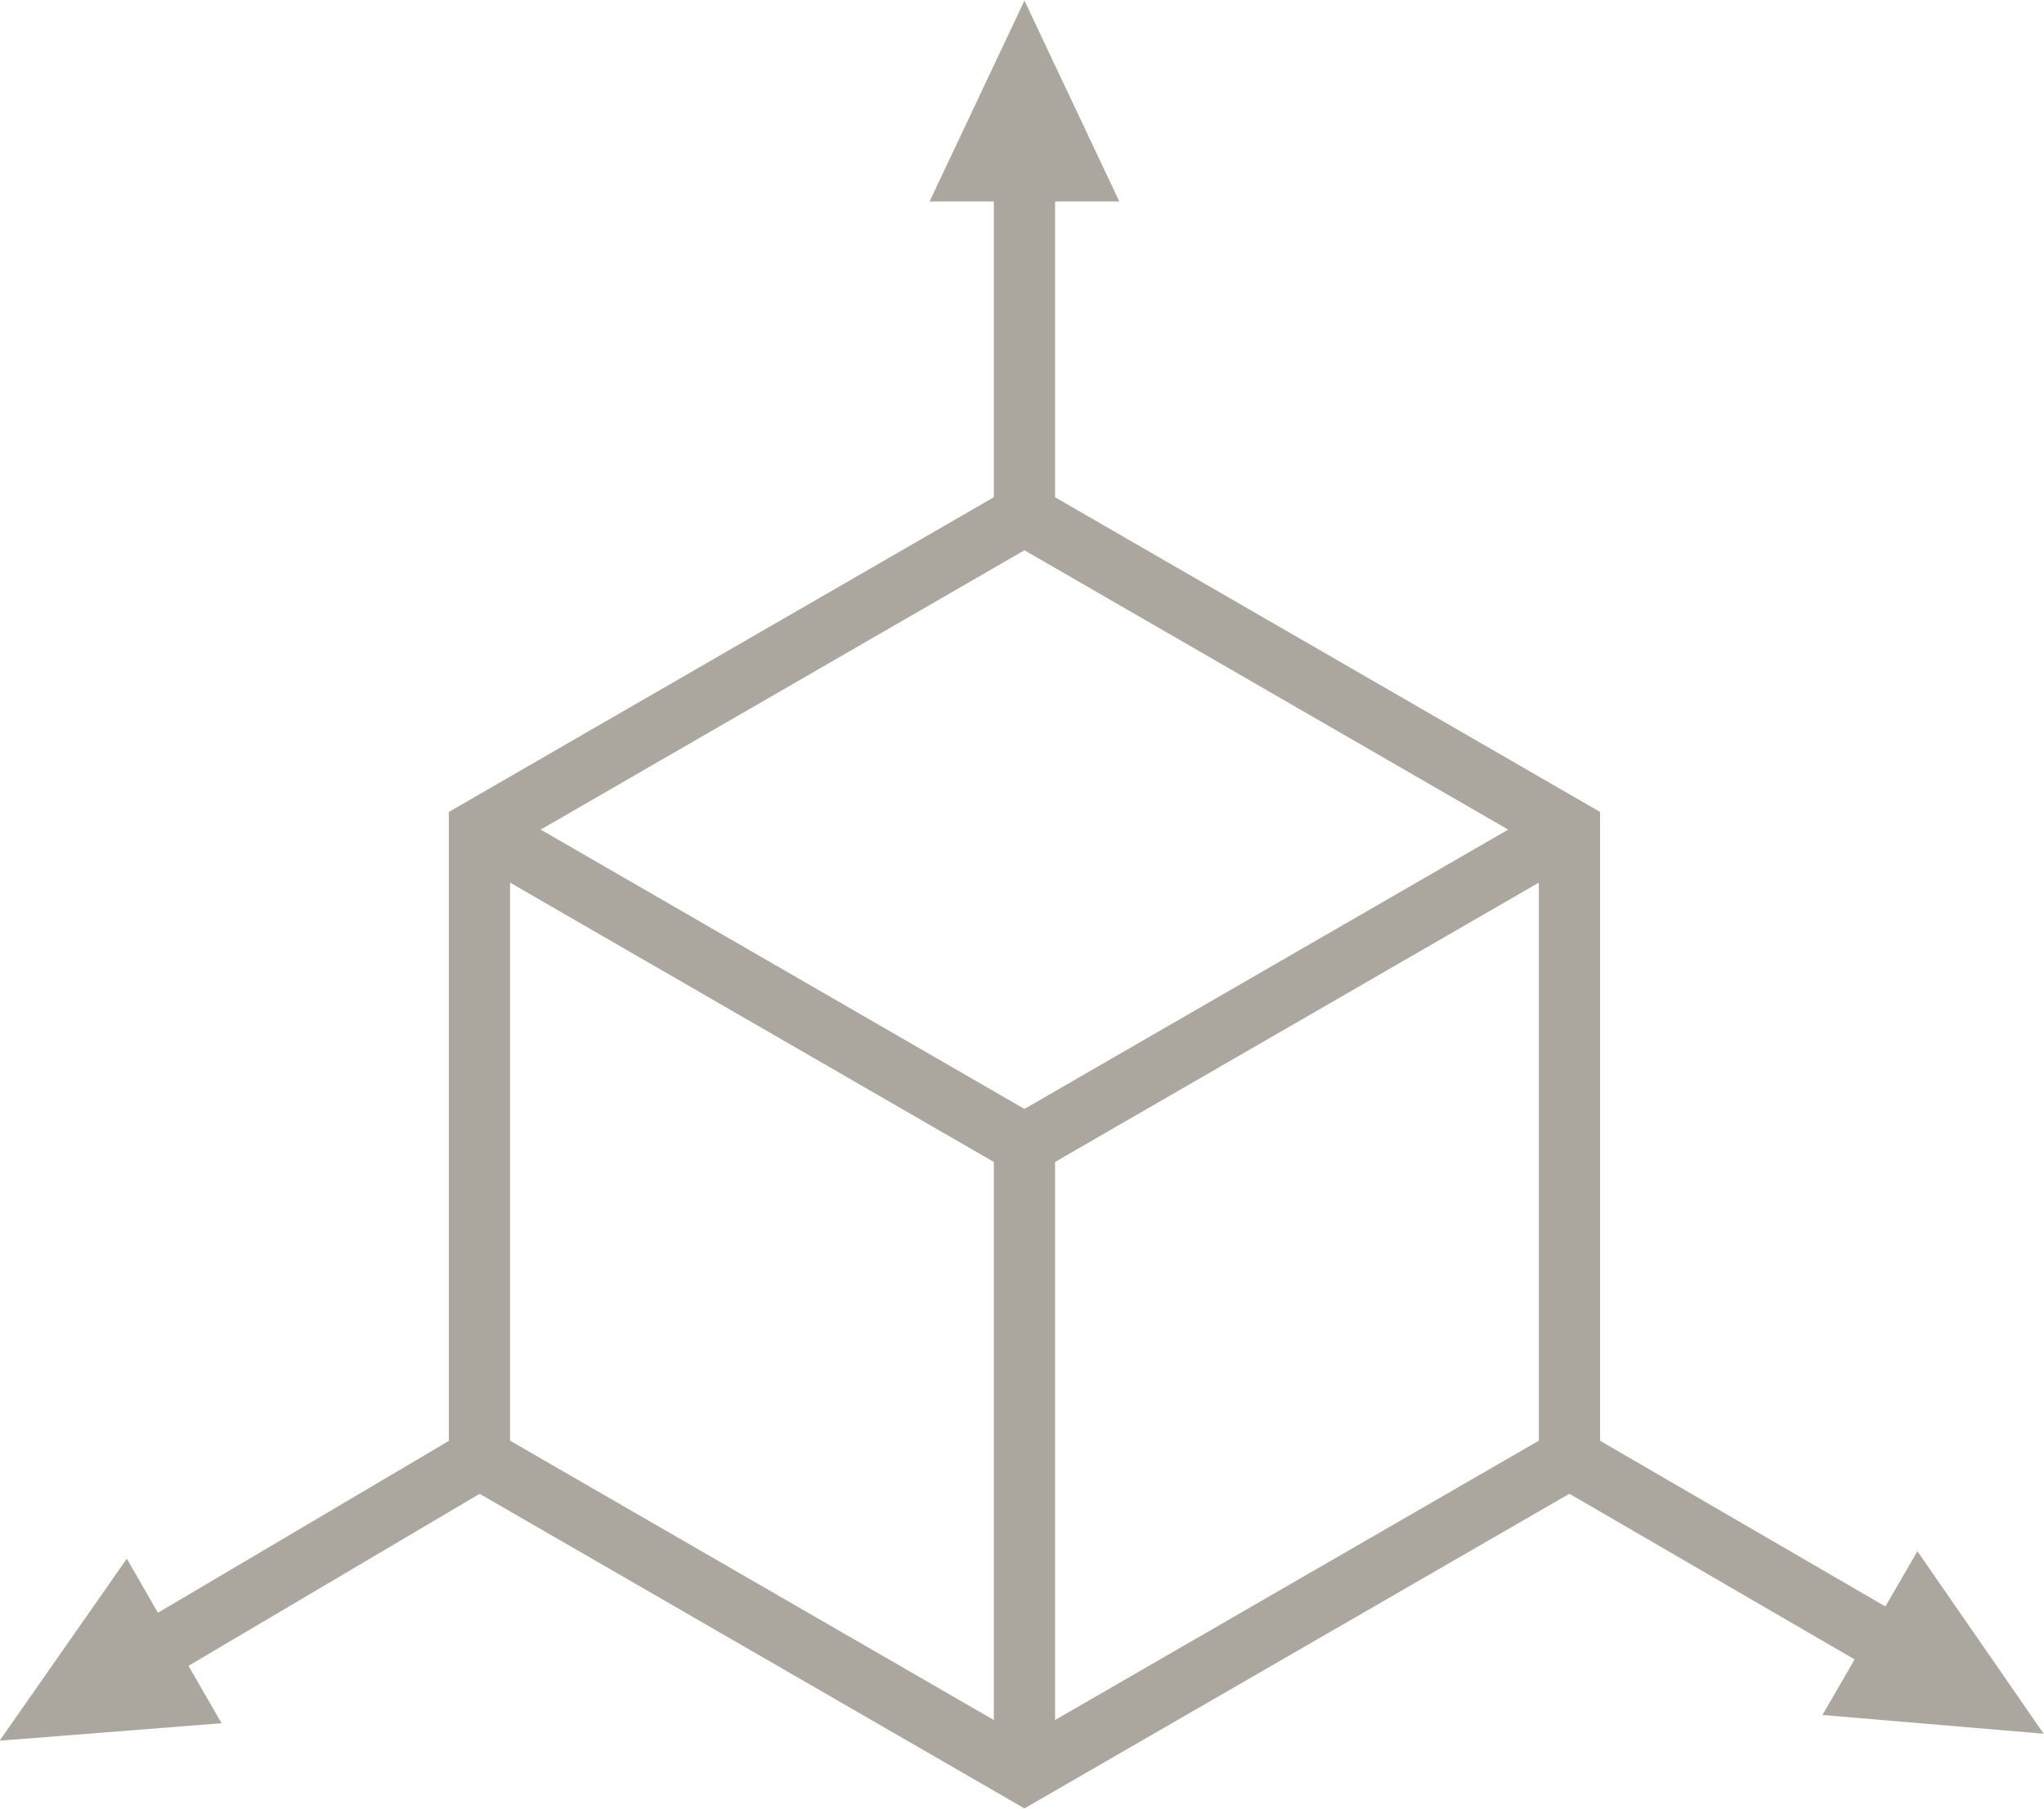 <svg xmlns="http://www.w3.org/2000/svg" id="b513c3ab-45be-42de-9142-ab29cda62ce7" data-name="Livello 1" width="11.77mm" height="10.42mm" viewBox="0 0 33.38 29.53"><defs><style> .fb302301-37bc-4def-91e2-242492a09d49 { fill: none; stroke: #aca79e; stroke-miterlimit: 10; } </style></defs><title>Logo 3D</title><polygon class="fb302301-37bc-4def-91e2-242492a09d49" points="7.83 13.54 7.83 23.81 16.73 28.95 25.63 23.81 25.63 13.54 16.73 8.4 7.83 13.54"></polygon><line class="fb302301-37bc-4def-91e2-242492a09d49" x1="16.73" y1="28.95" x2="16.73" y2="18.68"></line><line class="fb302301-37bc-4def-91e2-242492a09d49" x1="7.83" y1="13.54" x2="16.73" y2="18.68"></line><line class="fb302301-37bc-4def-91e2-242492a09d49" x1="25.63" y1="13.54" x2="16.73" y2="18.68"></line><line class="fb302301-37bc-4def-91e2-242492a09d49" x1="25.63" y1="23.81" x2="32.36" y2="27.72"></line><line class="fb302301-37bc-4def-91e2-242492a09d49" x1="7.83" y1="23.81" x2="1.01" y2="27.84"></line><line class="fb302301-37bc-4def-91e2-242492a09d49" x1="16.73" y1="8.4" x2="16.73" y2="1.98"></line><polygon class="fb302301-37bc-4def-91e2-242492a09d49" points="16.73 1.17 15.97 2.78 17.49 2.78 16.73 1.17"></polygon><polygon class="fb302301-37bc-4def-91e2-242492a09d49" points="1.01 27.84 2.79 27.7 2.03 26.38 1.01 27.84"></polygon><polygon class="fb302301-37bc-4def-91e2-242492a09d49" points="32.36 27.72 30.59 27.57 31.35 26.26 32.36 27.72"></polygon></svg>